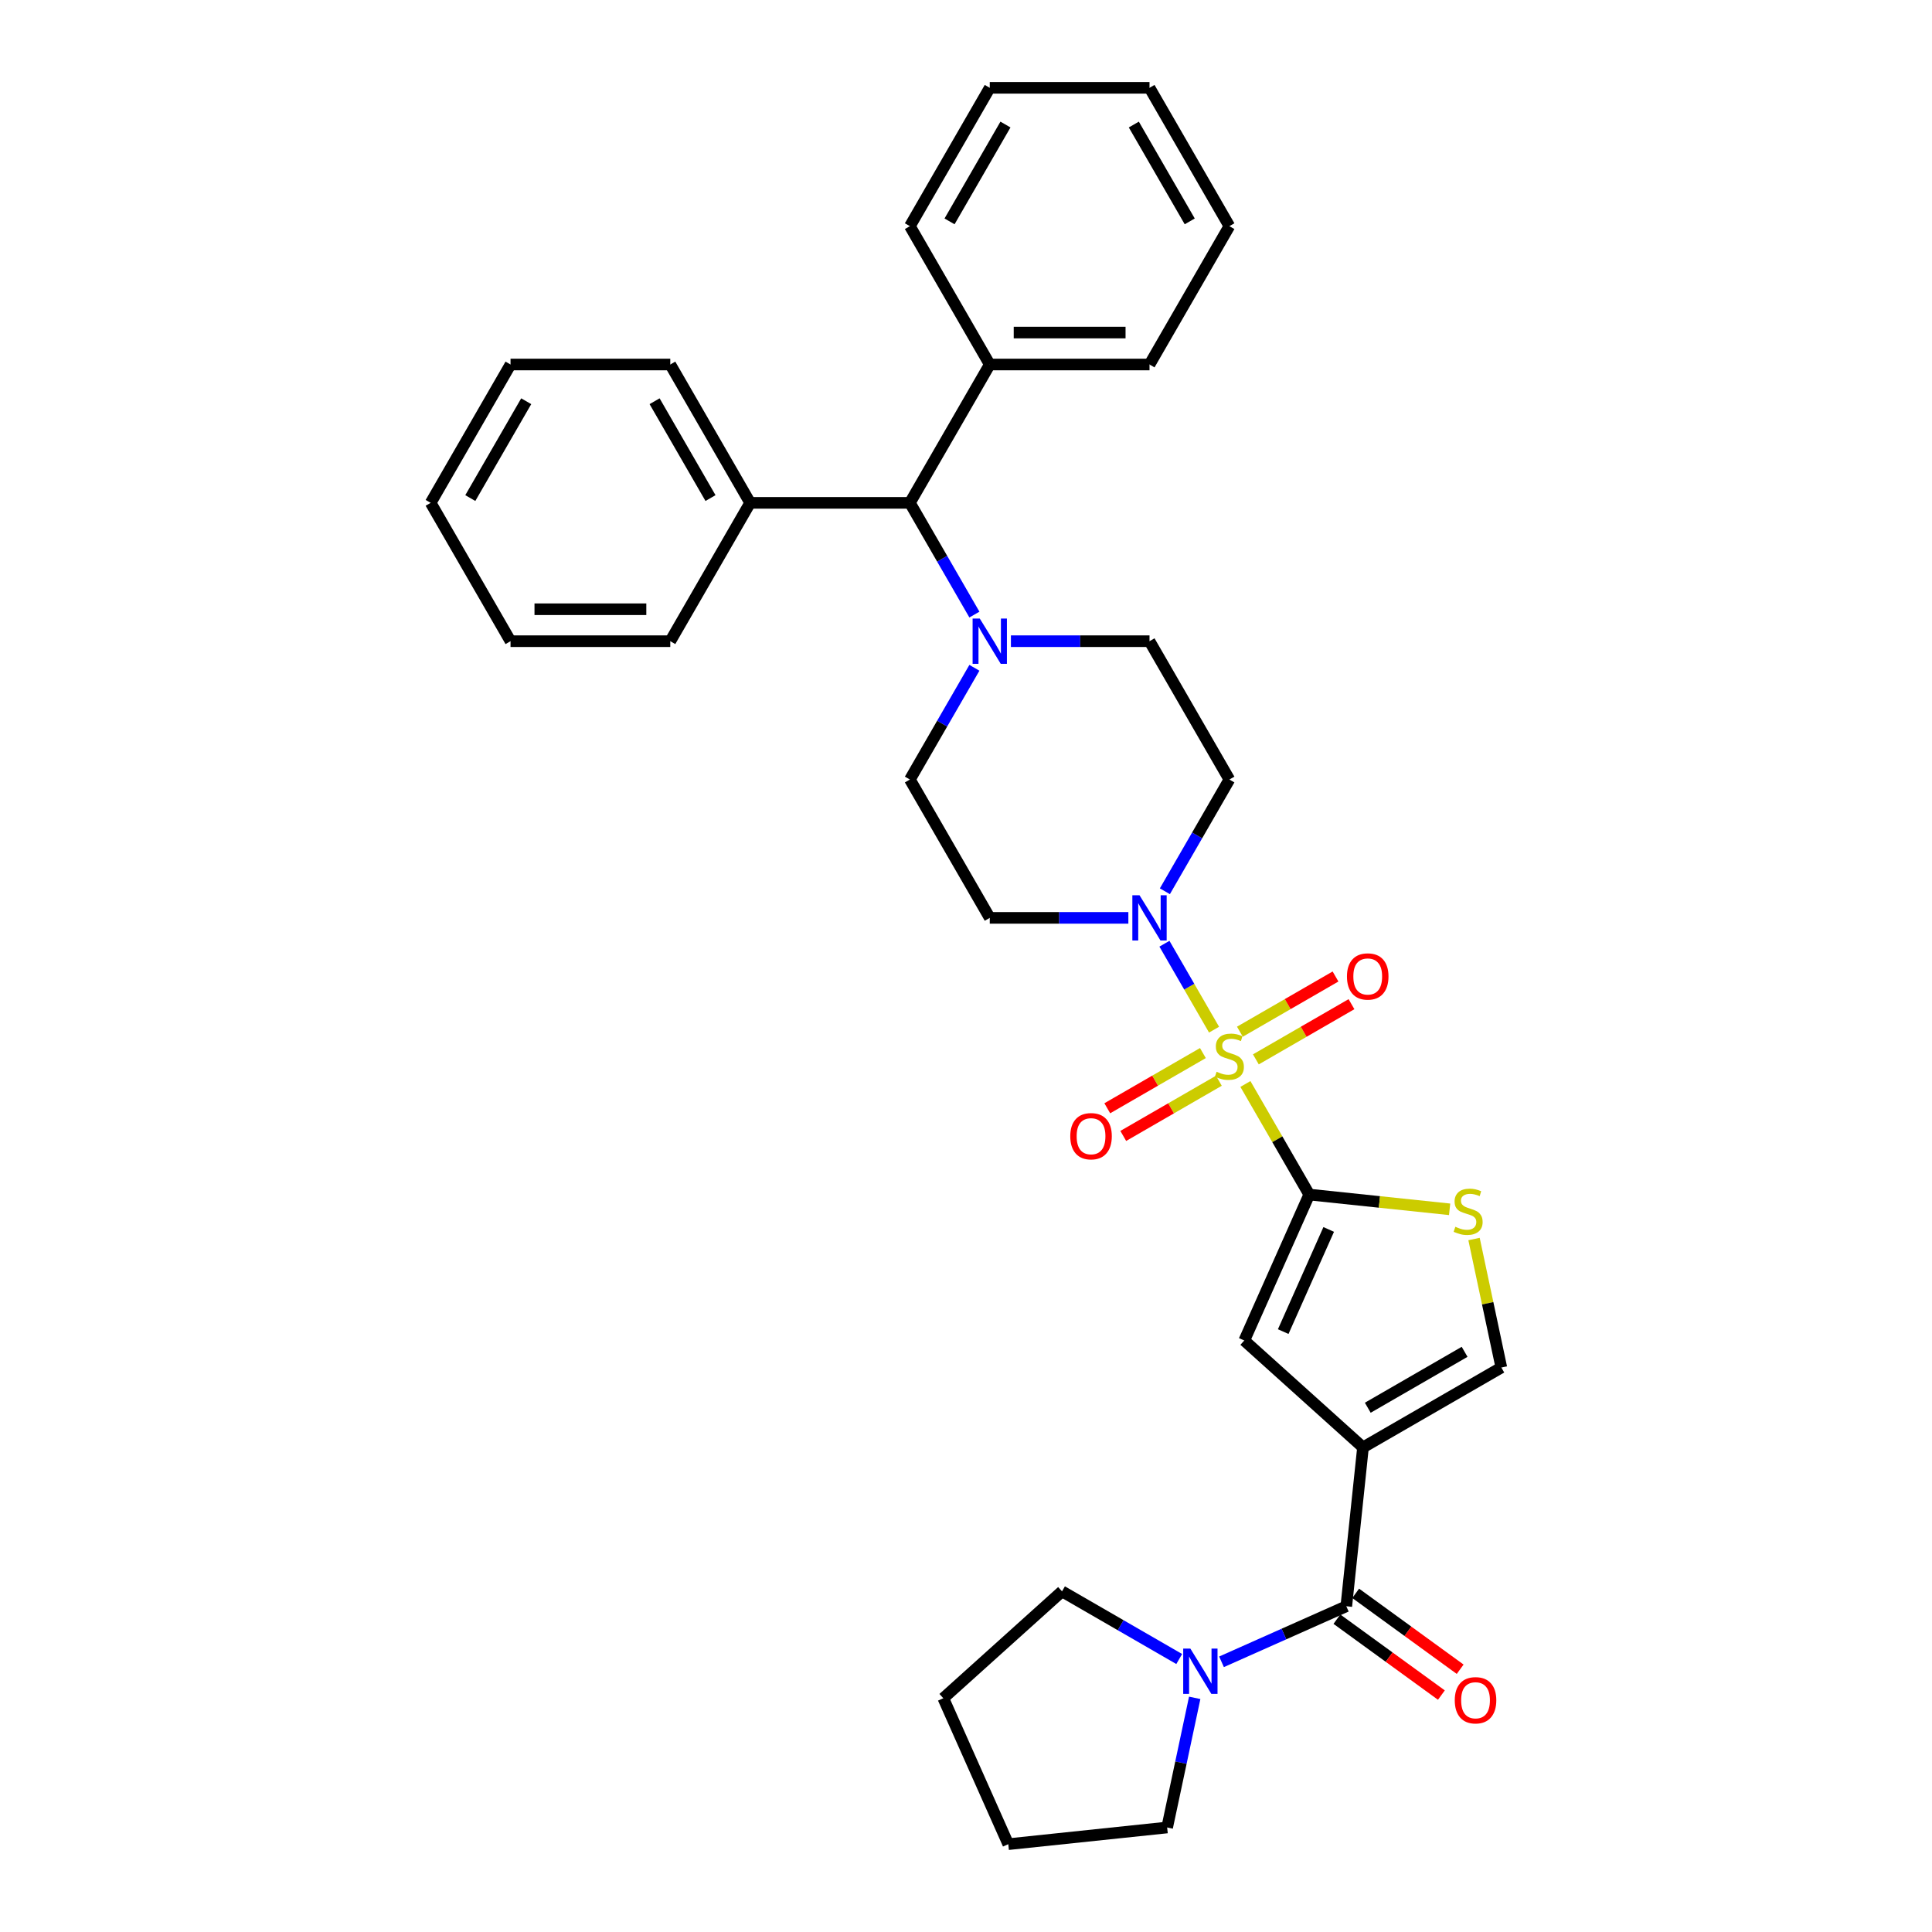 <?xml version='1.0' encoding='iso-8859-1'?>
<svg version='1.1' baseProfile='full'
              xmlns='http://www.w3.org/2000/svg'
                      xmlns:rdkit='http://www.rdkit.org/xml'
                      xmlns:xlink='http://www.w3.org/1999/xlink'
                  xml:space='preserve'
width='1000px' height='1000px' viewBox='0 0 1000 1000'>
<!-- END OF HEADER -->
<rect style='opacity:1.0;fill:#FFFFFF;stroke:none' width='1000' height='1000' x='0' y='0'> </rect>
<path class='bond-0' d='M 644.624,561.068 L 661.147,589.686' style='fill:none;fill-rule:evenodd;stroke:#CCCC00;stroke-width:6px;stroke-linecap:butt;stroke-linejoin:miter;stroke-opacity:1' />
<path class='bond-0' d='M 661.147,589.686 L 677.669,618.303' style='fill:none;fill-rule:evenodd;stroke:#000000;stroke-width:6px;stroke-linecap:butt;stroke-linejoin:miter;stroke-opacity:1' />
<path class='bond-2' d='M 628.393,532.955 L 615.551,510.712' style='fill:none;fill-rule:evenodd;stroke:#CCCC00;stroke-width:6px;stroke-linecap:butt;stroke-linejoin:miter;stroke-opacity:1' />
<path class='bond-2' d='M 615.551,510.712 L 602.71,488.47' style='fill:none;fill-rule:evenodd;stroke:#0000FF;stroke-width:6px;stroke-linecap:butt;stroke-linejoin:miter;stroke-opacity:1' />
<path class='bond-9' d='M 650.036,548.33 L 674.782,534.043' style='fill:none;fill-rule:evenodd;stroke:#CCCC00;stroke-width:6px;stroke-linecap:butt;stroke-linejoin:miter;stroke-opacity:1' />
<path class='bond-9' d='M 674.782,534.043 L 699.528,519.756' style='fill:none;fill-rule:evenodd;stroke:#FF0000;stroke-width:6px;stroke-linecap:butt;stroke-linejoin:miter;stroke-opacity:1' />
<path class='bond-9' d='M 641.768,534.009 L 666.514,519.722' style='fill:none;fill-rule:evenodd;stroke:#CCCC00;stroke-width:6px;stroke-linecap:butt;stroke-linejoin:miter;stroke-opacity:1' />
<path class='bond-9' d='M 666.514,519.722 L 691.26,505.435' style='fill:none;fill-rule:evenodd;stroke:#FF0000;stroke-width:6px;stroke-linecap:butt;stroke-linejoin:miter;stroke-opacity:1' />
<path class='bond-10' d='M 622.618,545.065 L 597.873,559.352' style='fill:none;fill-rule:evenodd;stroke:#CCCC00;stroke-width:6px;stroke-linecap:butt;stroke-linejoin:miter;stroke-opacity:1' />
<path class='bond-10' d='M 597.873,559.352 L 573.127,573.639' style='fill:none;fill-rule:evenodd;stroke:#FF0000;stroke-width:6px;stroke-linecap:butt;stroke-linejoin:miter;stroke-opacity:1' />
<path class='bond-10' d='M 630.887,559.386 L 606.141,573.673' style='fill:none;fill-rule:evenodd;stroke:#CCCC00;stroke-width:6px;stroke-linecap:butt;stroke-linejoin:miter;stroke-opacity:1' />
<path class='bond-10' d='M 606.141,573.673 L 581.395,587.96' style='fill:none;fill-rule:evenodd;stroke:#FF0000;stroke-width:6px;stroke-linecap:butt;stroke-linejoin:miter;stroke-opacity:1' />
<path class='bond-4' d='M 677.669,618.303 L 644.039,693.839' style='fill:none;fill-rule:evenodd;stroke:#000000;stroke-width:6px;stroke-linecap:butt;stroke-linejoin:miter;stroke-opacity:1' />
<path class='bond-4' d='M 687.732,636.36 L 664.19,689.234' style='fill:none;fill-rule:evenodd;stroke:#000000;stroke-width:6px;stroke-linecap:butt;stroke-linejoin:miter;stroke-opacity:1' />
<path class='bond-5' d='M 677.669,618.303 L 713.997,622.122' style='fill:none;fill-rule:evenodd;stroke:#000000;stroke-width:6px;stroke-linecap:butt;stroke-linejoin:miter;stroke-opacity:1' />
<path class='bond-5' d='M 713.997,622.122 L 750.325,625.94' style='fill:none;fill-rule:evenodd;stroke:#CCCC00;stroke-width:6px;stroke-linecap:butt;stroke-linejoin:miter;stroke-opacity:1' />
<path class='bond-1' d='M 705.485,749.165 L 644.039,693.839' style='fill:none;fill-rule:evenodd;stroke:#000000;stroke-width:6px;stroke-linecap:butt;stroke-linejoin:miter;stroke-opacity:1' />
<path class='bond-3' d='M 705.485,749.165 L 696.842,831.395' style='fill:none;fill-rule:evenodd;stroke:#000000;stroke-width:6px;stroke-linecap:butt;stroke-linejoin:miter;stroke-opacity:1' />
<path class='bond-34' d='M 705.485,749.165 L 777.091,707.823' style='fill:none;fill-rule:evenodd;stroke:#000000;stroke-width:6px;stroke-linecap:butt;stroke-linejoin:miter;stroke-opacity:1' />
<path class='bond-34' d='M 707.957,728.642 L 758.081,699.703' style='fill:none;fill-rule:evenodd;stroke:#000000;stroke-width:6px;stroke-linecap:butt;stroke-linejoin:miter;stroke-opacity:1' />
<path class='bond-11' d='M 602.939,461.316 L 619.633,432.401' style='fill:none;fill-rule:evenodd;stroke:#0000FF;stroke-width:6px;stroke-linecap:butt;stroke-linejoin:miter;stroke-opacity:1' />
<path class='bond-11' d='M 619.633,432.401 L 636.327,403.485' style='fill:none;fill-rule:evenodd;stroke:#000000;stroke-width:6px;stroke-linecap:butt;stroke-linejoin:miter;stroke-opacity:1' />
<path class='bond-12' d='M 584.038,475.091 L 548.17,475.091' style='fill:none;fill-rule:evenodd;stroke:#0000FF;stroke-width:6px;stroke-linecap:butt;stroke-linejoin:miter;stroke-opacity:1' />
<path class='bond-12' d='M 548.17,475.091 L 512.302,475.091' style='fill:none;fill-rule:evenodd;stroke:#000000;stroke-width:6px;stroke-linecap:butt;stroke-linejoin:miter;stroke-opacity:1' />
<path class='bond-8' d='M 696.842,831.395 L 664.548,845.774' style='fill:none;fill-rule:evenodd;stroke:#000000;stroke-width:6px;stroke-linecap:butt;stroke-linejoin:miter;stroke-opacity:1' />
<path class='bond-8' d='M 664.548,845.774 L 632.254,860.152' style='fill:none;fill-rule:evenodd;stroke:#0000FF;stroke-width:6px;stroke-linecap:butt;stroke-linejoin:miter;stroke-opacity:1' />
<path class='bond-16' d='M 691.982,838.085 L 719.02,857.729' style='fill:none;fill-rule:evenodd;stroke:#000000;stroke-width:6px;stroke-linecap:butt;stroke-linejoin:miter;stroke-opacity:1' />
<path class='bond-16' d='M 719.02,857.729 L 746.058,877.374' style='fill:none;fill-rule:evenodd;stroke:#FF0000;stroke-width:6px;stroke-linecap:butt;stroke-linejoin:miter;stroke-opacity:1' />
<path class='bond-16' d='M 701.702,824.706 L 728.74,844.351' style='fill:none;fill-rule:evenodd;stroke:#000000;stroke-width:6px;stroke-linecap:butt;stroke-linejoin:miter;stroke-opacity:1' />
<path class='bond-16' d='M 728.74,844.351 L 755.778,863.995' style='fill:none;fill-rule:evenodd;stroke:#FF0000;stroke-width:6px;stroke-linecap:butt;stroke-linejoin:miter;stroke-opacity:1' />
<path class='bond-6' d='M 762.954,641.317 L 770.023,674.57' style='fill:none;fill-rule:evenodd;stroke:#CCCC00;stroke-width:6px;stroke-linecap:butt;stroke-linejoin:miter;stroke-opacity:1' />
<path class='bond-6' d='M 770.023,674.57 L 777.091,707.823' style='fill:none;fill-rule:evenodd;stroke:#000000;stroke-width:6px;stroke-linecap:butt;stroke-linejoin:miter;stroke-opacity:1' />
<path class='bond-7' d='M 504.349,345.654 L 487.655,374.57' style='fill:none;fill-rule:evenodd;stroke:#0000FF;stroke-width:6px;stroke-linecap:butt;stroke-linejoin:miter;stroke-opacity:1' />
<path class='bond-7' d='M 487.655,374.57 L 470.96,403.485' style='fill:none;fill-rule:evenodd;stroke:#000000;stroke-width:6px;stroke-linecap:butt;stroke-linejoin:miter;stroke-opacity:1' />
<path class='bond-13' d='M 504.349,318.104 L 487.655,289.188' style='fill:none;fill-rule:evenodd;stroke:#0000FF;stroke-width:6px;stroke-linecap:butt;stroke-linejoin:miter;stroke-opacity:1' />
<path class='bond-13' d='M 487.655,289.188 L 470.96,260.273' style='fill:none;fill-rule:evenodd;stroke:#000000;stroke-width:6px;stroke-linecap:butt;stroke-linejoin:miter;stroke-opacity:1' />
<path class='bond-33' d='M 523.249,331.879 L 559.117,331.879' style='fill:none;fill-rule:evenodd;stroke:#0000FF;stroke-width:6px;stroke-linecap:butt;stroke-linejoin:miter;stroke-opacity:1' />
<path class='bond-33' d='M 559.117,331.879 L 594.986,331.879' style='fill:none;fill-rule:evenodd;stroke:#000000;stroke-width:6px;stroke-linecap:butt;stroke-linejoin:miter;stroke-opacity:1' />
<path class='bond-19' d='M 618.379,878.801 L 611.247,912.352' style='fill:none;fill-rule:evenodd;stroke:#0000FF;stroke-width:6px;stroke-linecap:butt;stroke-linejoin:miter;stroke-opacity:1' />
<path class='bond-19' d='M 611.247,912.352 L 604.116,945.903' style='fill:none;fill-rule:evenodd;stroke:#000000;stroke-width:6px;stroke-linecap:butt;stroke-linejoin:miter;stroke-opacity:1' />
<path class='bond-20' d='M 610.359,858.705 L 580.03,841.195' style='fill:none;fill-rule:evenodd;stroke:#0000FF;stroke-width:6px;stroke-linecap:butt;stroke-linejoin:miter;stroke-opacity:1' />
<path class='bond-20' d='M 580.03,841.195 L 549.7,823.684' style='fill:none;fill-rule:evenodd;stroke:#000000;stroke-width:6px;stroke-linecap:butt;stroke-linejoin:miter;stroke-opacity:1' />
<path class='bond-14' d='M 636.327,403.485 L 594.986,331.879' style='fill:none;fill-rule:evenodd;stroke:#000000;stroke-width:6px;stroke-linecap:butt;stroke-linejoin:miter;stroke-opacity:1' />
<path class='bond-15' d='M 512.302,475.091 L 470.96,403.485' style='fill:none;fill-rule:evenodd;stroke:#000000;stroke-width:6px;stroke-linecap:butt;stroke-linejoin:miter;stroke-opacity:1' />
<path class='bond-17' d='M 470.96,260.273 L 512.302,188.667' style='fill:none;fill-rule:evenodd;stroke:#000000;stroke-width:6px;stroke-linecap:butt;stroke-linejoin:miter;stroke-opacity:1' />
<path class='bond-18' d='M 470.96,260.273 L 388.277,260.273' style='fill:none;fill-rule:evenodd;stroke:#000000;stroke-width:6px;stroke-linecap:butt;stroke-linejoin:miter;stroke-opacity:1' />
<path class='bond-21' d='M 512.302,188.667 L 594.986,188.667' style='fill:none;fill-rule:evenodd;stroke:#000000;stroke-width:6px;stroke-linecap:butt;stroke-linejoin:miter;stroke-opacity:1' />
<path class='bond-21' d='M 524.704,172.13 L 582.583,172.13' style='fill:none;fill-rule:evenodd;stroke:#000000;stroke-width:6px;stroke-linecap:butt;stroke-linejoin:miter;stroke-opacity:1' />
<path class='bond-24' d='M 512.302,188.667 L 470.96,117.061' style='fill:none;fill-rule:evenodd;stroke:#000000;stroke-width:6px;stroke-linecap:butt;stroke-linejoin:miter;stroke-opacity:1' />
<path class='bond-22' d='M 388.277,260.273 L 346.935,188.667' style='fill:none;fill-rule:evenodd;stroke:#000000;stroke-width:6px;stroke-linecap:butt;stroke-linejoin:miter;stroke-opacity:1' />
<path class='bond-22' d='M 367.754,257.8 L 338.815,207.676' style='fill:none;fill-rule:evenodd;stroke:#000000;stroke-width:6px;stroke-linecap:butt;stroke-linejoin:miter;stroke-opacity:1' />
<path class='bond-23' d='M 388.277,260.273 L 346.935,331.879' style='fill:none;fill-rule:evenodd;stroke:#000000;stroke-width:6px;stroke-linecap:butt;stroke-linejoin:miter;stroke-opacity:1' />
<path class='bond-25' d='M 604.116,945.903 L 521.885,954.545' style='fill:none;fill-rule:evenodd;stroke:#000000;stroke-width:6px;stroke-linecap:butt;stroke-linejoin:miter;stroke-opacity:1' />
<path class='bond-26' d='M 549.7,823.684 L 488.255,879.01' style='fill:none;fill-rule:evenodd;stroke:#000000;stroke-width:6px;stroke-linecap:butt;stroke-linejoin:miter;stroke-opacity:1' />
<path class='bond-29' d='M 594.986,188.667 L 636.327,117.061' style='fill:none;fill-rule:evenodd;stroke:#000000;stroke-width:6px;stroke-linecap:butt;stroke-linejoin:miter;stroke-opacity:1' />
<path class='bond-30' d='M 346.935,188.667 L 264.251,188.667' style='fill:none;fill-rule:evenodd;stroke:#000000;stroke-width:6px;stroke-linecap:butt;stroke-linejoin:miter;stroke-opacity:1' />
<path class='bond-27' d='M 346.935,331.879 L 264.251,331.879' style='fill:none;fill-rule:evenodd;stroke:#000000;stroke-width:6px;stroke-linecap:butt;stroke-linejoin:miter;stroke-opacity:1' />
<path class='bond-27' d='M 334.532,315.342 L 276.654,315.342' style='fill:none;fill-rule:evenodd;stroke:#000000;stroke-width:6px;stroke-linecap:butt;stroke-linejoin:miter;stroke-opacity:1' />
<path class='bond-28' d='M 470.96,117.061 L 512.302,45.455' style='fill:none;fill-rule:evenodd;stroke:#000000;stroke-width:6px;stroke-linecap:butt;stroke-linejoin:miter;stroke-opacity:1' />
<path class='bond-28' d='M 491.483,114.588 L 520.422,64.464' style='fill:none;fill-rule:evenodd;stroke:#000000;stroke-width:6px;stroke-linecap:butt;stroke-linejoin:miter;stroke-opacity:1' />
<path class='bond-35' d='M 521.885,954.545 L 488.255,879.01' style='fill:none;fill-rule:evenodd;stroke:#000000;stroke-width:6px;stroke-linecap:butt;stroke-linejoin:miter;stroke-opacity:1' />
<path class='bond-31' d='M 264.251,331.879 L 222.909,260.273' style='fill:none;fill-rule:evenodd;stroke:#000000;stroke-width:6px;stroke-linecap:butt;stroke-linejoin:miter;stroke-opacity:1' />
<path class='bond-32' d='M 512.302,45.455 L 594.986,45.455' style='fill:none;fill-rule:evenodd;stroke:#000000;stroke-width:6px;stroke-linecap:butt;stroke-linejoin:miter;stroke-opacity:1' />
<path class='bond-37' d='M 636.327,117.061 L 594.986,45.455' style='fill:none;fill-rule:evenodd;stroke:#000000;stroke-width:6px;stroke-linecap:butt;stroke-linejoin:miter;stroke-opacity:1' />
<path class='bond-37' d='M 615.805,114.588 L 586.866,64.464' style='fill:none;fill-rule:evenodd;stroke:#000000;stroke-width:6px;stroke-linecap:butt;stroke-linejoin:miter;stroke-opacity:1' />
<path class='bond-36' d='M 264.251,188.667 L 222.909,260.273' style='fill:none;fill-rule:evenodd;stroke:#000000;stroke-width:6px;stroke-linecap:butt;stroke-linejoin:miter;stroke-opacity:1' />
<path class='bond-36' d='M 272.371,207.676 L 243.432,257.8' style='fill:none;fill-rule:evenodd;stroke:#000000;stroke-width:6px;stroke-linecap:butt;stroke-linejoin:miter;stroke-opacity:1' />
<path  class='atom-0' d='M 629.713 554.734
Q 629.977 554.833, 631.069 555.296
Q 632.16 555.759, 633.351 556.057
Q 634.574 556.322, 635.765 556.322
Q 637.981 556.322, 639.271 555.263
Q 640.561 554.172, 640.561 552.287
Q 640.561 550.997, 639.899 550.203
Q 639.271 549.409, 638.279 548.979
Q 637.286 548.549, 635.633 548.053
Q 633.549 547.425, 632.292 546.83
Q 631.069 546.234, 630.176 544.977
Q 629.316 543.721, 629.316 541.604
Q 629.316 538.66, 631.3 536.841
Q 633.318 535.022, 637.286 535.022
Q 639.999 535.022, 643.074 536.312
L 642.314 538.859
Q 639.502 537.701, 637.386 537.701
Q 635.104 537.701, 633.847 538.66
Q 632.59 539.587, 632.623 541.207
Q 632.623 542.464, 633.252 543.225
Q 633.913 543.985, 634.839 544.415
Q 635.798 544.845, 637.386 545.341
Q 639.502 546.003, 640.759 546.664
Q 642.016 547.326, 642.909 548.682
Q 643.835 550.005, 643.835 552.287
Q 643.835 555.528, 641.652 557.281
Q 639.502 559.001, 635.897 559.001
Q 633.814 559.001, 632.226 558.538
Q 630.672 558.108, 628.82 557.347
L 629.713 554.734
' fill='#CCCC00'/>
<path  class='atom-3' d='M 589.81 463.383
L 597.483 475.786
Q 598.243 477.009, 599.467 479.225
Q 600.691 481.441, 600.757 481.574
L 600.757 463.383
L 603.866 463.383
L 603.866 486.799
L 600.658 486.799
L 592.422 473.239
Q 591.463 471.652, 590.438 469.833
Q 589.446 468.013, 589.148 467.451
L 589.148 486.799
L 586.105 486.799
L 586.105 463.383
L 589.81 463.383
' fill='#0000FF'/>
<path  class='atom-6' d='M 753.285 634.983
Q 753.55 635.082, 754.641 635.545
Q 755.733 636.008, 756.923 636.306
Q 758.147 636.571, 759.338 636.571
Q 761.553 636.571, 762.843 635.512
Q 764.133 634.421, 764.133 632.536
Q 764.133 631.246, 763.472 630.452
Q 762.843 629.658, 761.851 629.228
Q 760.859 628.798, 759.205 628.302
Q 757.122 627.674, 755.865 627.078
Q 754.641 626.483, 753.748 625.226
Q 752.888 623.97, 752.888 621.853
Q 752.888 618.909, 754.873 617.09
Q 756.89 615.271, 760.859 615.271
Q 763.571 615.271, 766.647 616.561
L 765.886 619.108
Q 763.075 617.95, 760.958 617.95
Q 758.676 617.95, 757.419 618.909
Q 756.163 619.835, 756.196 621.456
Q 756.196 622.713, 756.824 623.473
Q 757.485 624.234, 758.412 624.664
Q 759.371 625.094, 760.958 625.59
Q 763.075 626.252, 764.332 626.913
Q 765.588 627.575, 766.481 628.931
Q 767.407 630.254, 767.407 632.536
Q 767.407 635.777, 765.225 637.53
Q 763.075 639.25, 759.47 639.25
Q 757.386 639.25, 755.799 638.786
Q 754.244 638.357, 752.392 637.596
L 753.285 634.983
' fill='#CCCC00'/>
<path  class='atom-8' d='M 507.126 320.171
L 514.799 332.574
Q 515.56 333.797, 516.783 336.013
Q 518.007 338.229, 518.073 338.361
L 518.073 320.171
L 521.182 320.171
L 521.182 343.587
L 517.974 343.587
L 509.739 330.027
Q 508.78 328.439, 507.754 326.62
Q 506.762 324.801, 506.464 324.239
L 506.464 343.587
L 503.422 343.587
L 503.422 320.171
L 507.126 320.171
' fill='#0000FF'/>
<path  class='atom-9' d='M 616.131 853.318
L 623.804 865.72
Q 624.564 866.944, 625.788 869.16
Q 627.012 871.376, 627.078 871.508
L 627.078 853.318
L 630.187 853.318
L 630.187 876.734
L 626.979 876.734
L 618.743 863.174
Q 617.784 861.586, 616.759 859.767
Q 615.767 857.948, 615.469 857.386
L 615.469 876.734
L 612.426 876.734
L 612.426 853.318
L 616.131 853.318
' fill='#0000FF'/>
<path  class='atom-10' d='M 697.185 505.422
Q 697.185 499.799, 699.963 496.657
Q 702.741 493.515, 707.933 493.515
Q 713.126 493.515, 715.904 496.657
Q 718.682 499.799, 718.682 505.422
Q 718.682 511.11, 715.871 514.351
Q 713.06 517.56, 707.933 517.56
Q 702.774 517.56, 699.963 514.351
Q 697.185 511.143, 697.185 505.422
M 707.933 514.914
Q 711.505 514.914, 713.424 512.532
Q 715.375 510.118, 715.375 505.422
Q 715.375 500.824, 713.424 498.509
Q 711.505 496.161, 707.933 496.161
Q 704.362 496.161, 702.41 498.476
Q 700.492 500.791, 700.492 505.422
Q 700.492 510.151, 702.41 512.532
Q 704.362 514.914, 707.933 514.914
' fill='#FF0000'/>
<path  class='atom-11' d='M 553.972 588.105
Q 553.972 582.483, 556.751 579.341
Q 559.529 576.199, 564.721 576.199
Q 569.914 576.199, 572.692 579.341
Q 575.47 582.483, 575.47 588.105
Q 575.47 593.794, 572.659 597.035
Q 569.848 600.243, 564.721 600.243
Q 559.562 600.243, 556.751 597.035
Q 553.972 593.827, 553.972 588.105
M 564.721 597.597
Q 568.293 597.597, 570.211 595.216
Q 572.163 592.802, 572.163 588.105
Q 572.163 583.508, 570.211 581.193
Q 568.293 578.845, 564.721 578.845
Q 561.149 578.845, 559.198 581.16
Q 557.28 583.475, 557.28 588.105
Q 557.28 592.835, 559.198 595.216
Q 561.149 597.597, 564.721 597.597
' fill='#FF0000'/>
<path  class='atom-17' d='M 752.985 880.062
Q 752.985 874.439, 755.764 871.297
Q 758.542 868.155, 763.734 868.155
Q 768.927 868.155, 771.705 871.297
Q 774.483 874.439, 774.483 880.062
Q 774.483 885.75, 771.672 888.992
Q 768.861 892.2, 763.734 892.2
Q 758.575 892.2, 755.764 888.992
Q 752.985 885.783, 752.985 880.062
M 763.734 889.554
Q 767.306 889.554, 769.224 887.173
Q 771.176 884.758, 771.176 880.062
Q 771.176 875.465, 769.224 873.149
Q 767.306 870.801, 763.734 870.801
Q 760.162 870.801, 758.211 873.116
Q 756.293 875.432, 756.293 880.062
Q 756.293 884.791, 758.211 887.173
Q 760.162 889.554, 763.734 889.554
' fill='#FF0000'/>
</svg>

